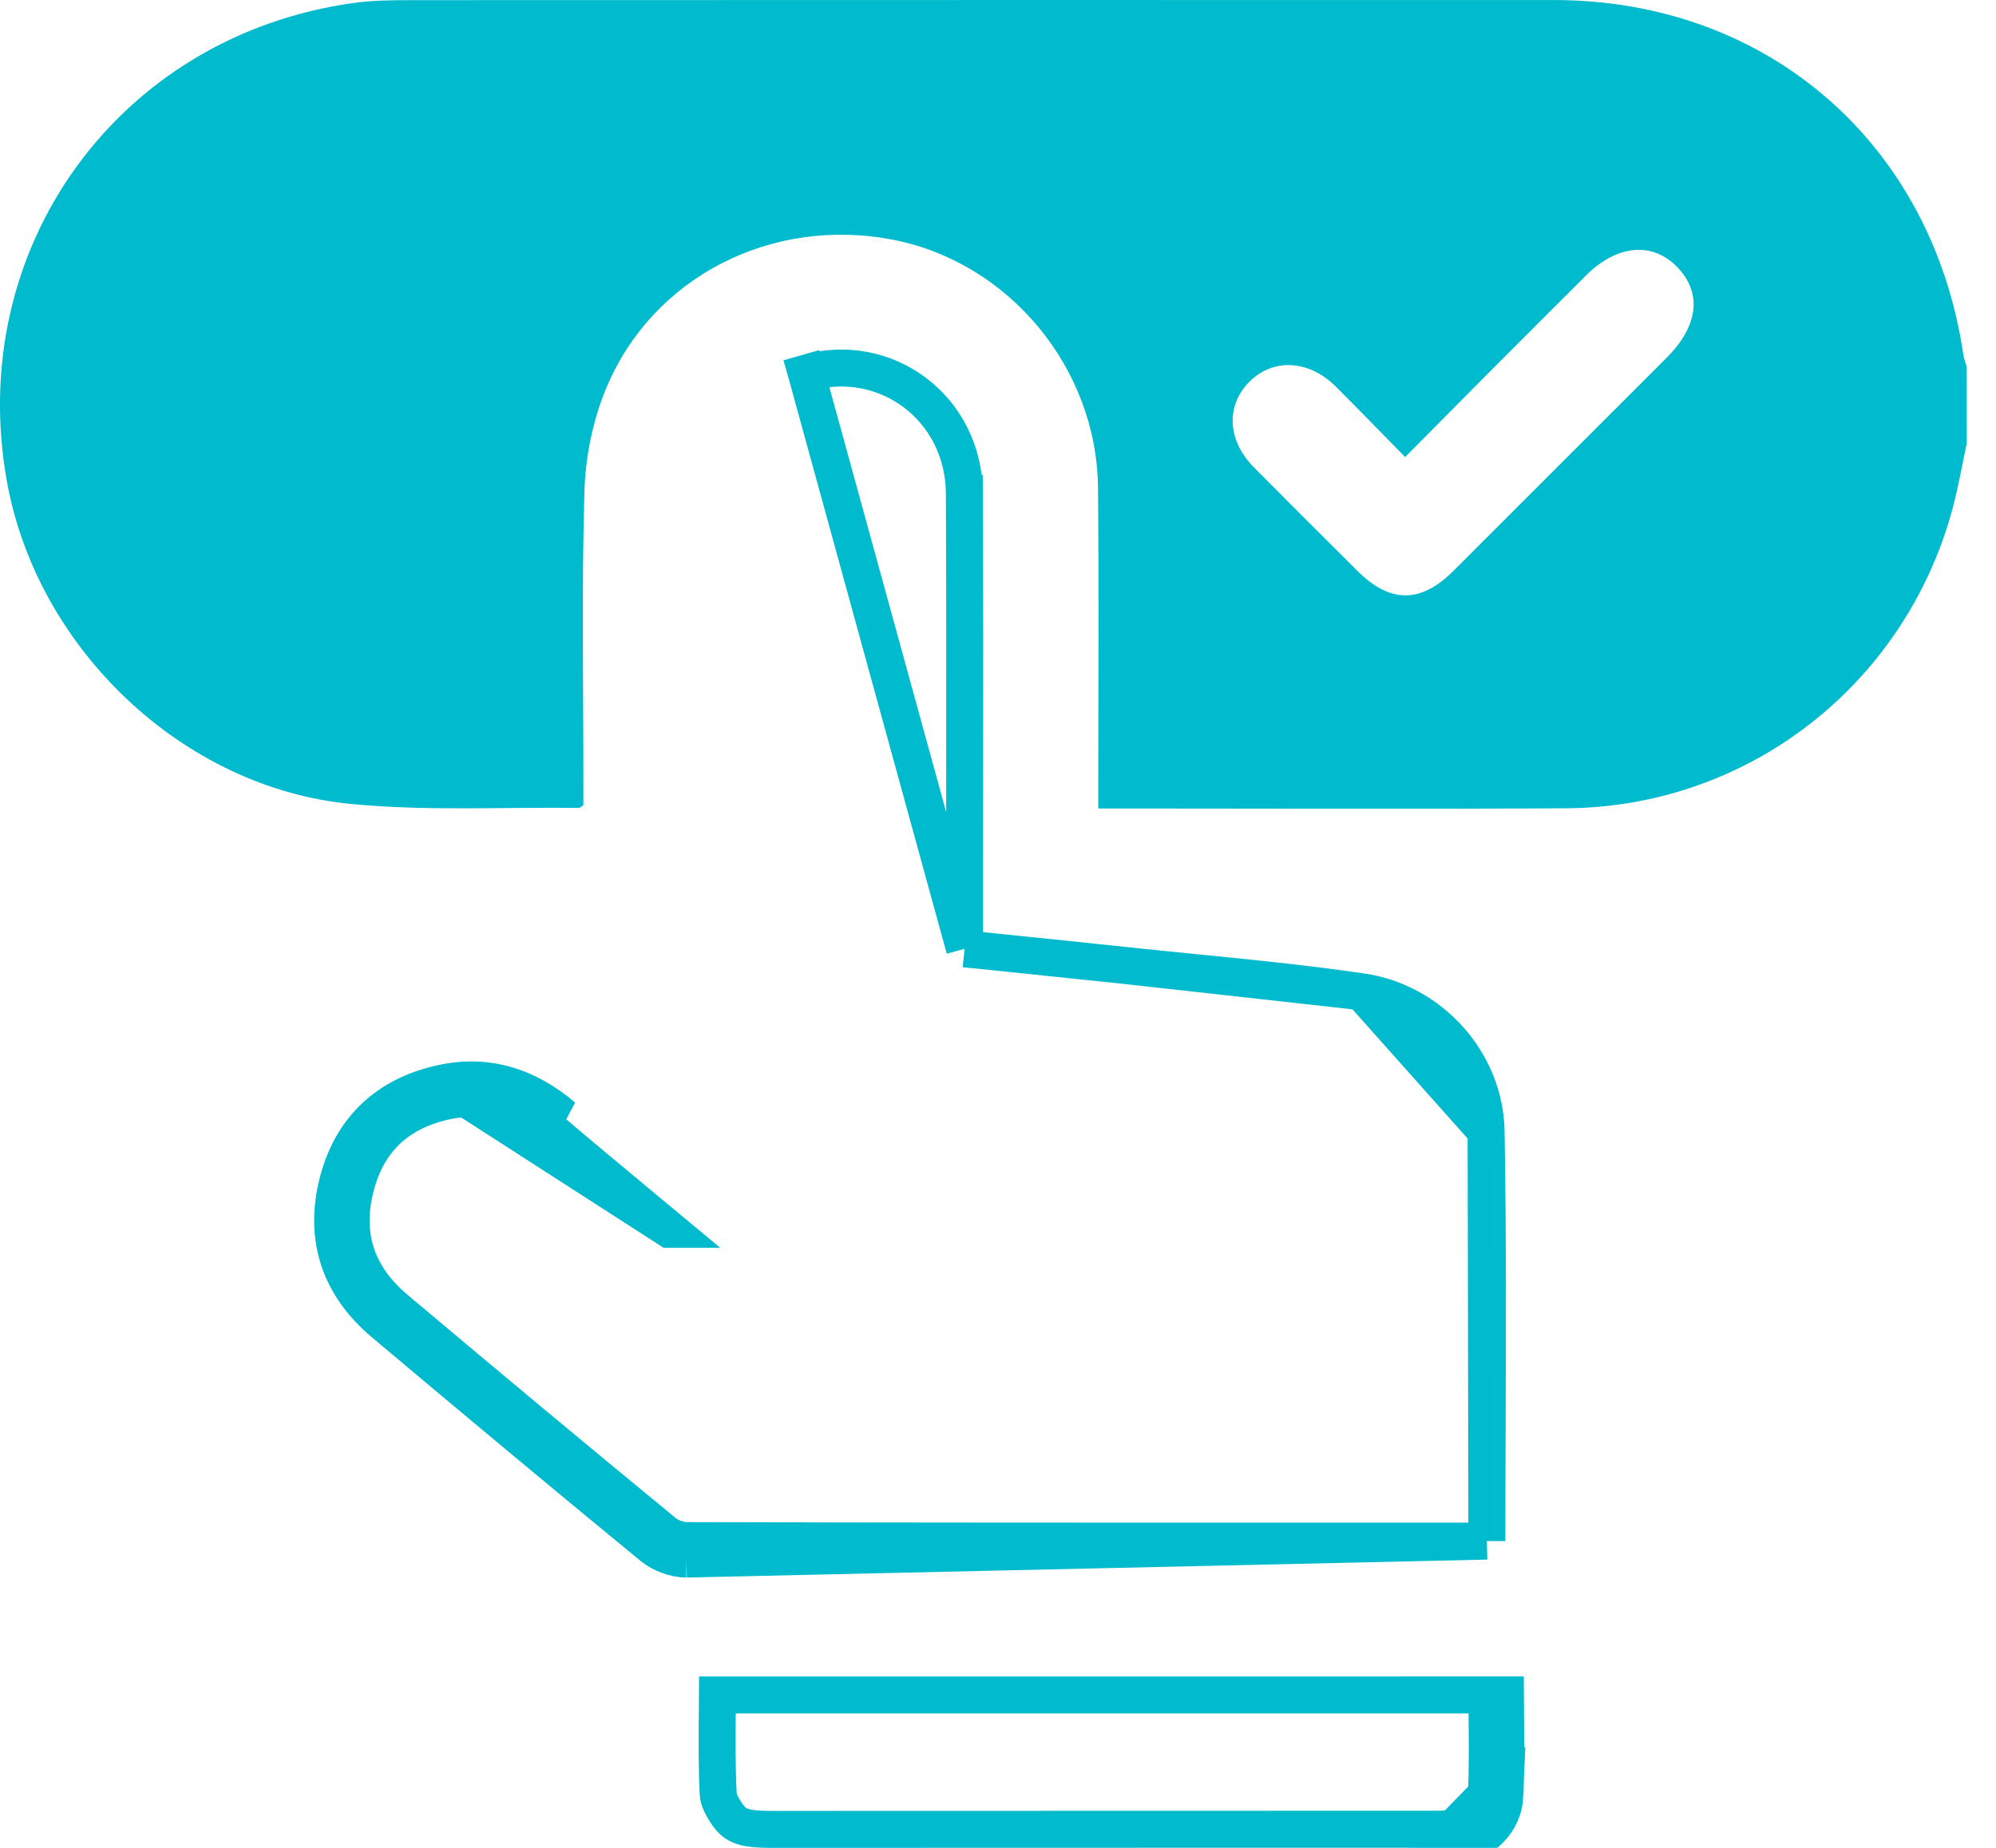 <svg width="54" height="50" viewBox="0 0 54 50" fill="none" xmlns="http://www.w3.org/2000/svg">
<path d="M53.208 11.998C53.078 12.603 52.975 13.217 52.811 13.814C51.507 18.561 47.266 21.843 42.363 21.871C38.274 21.895 34.186 21.877 30.098 21.877C29.995 21.877 29.892 21.877 29.713 21.877C29.713 21.67 29.713 21.488 29.713 21.306C29.713 18.604 29.731 15.901 29.706 13.199C29.677 9.961 27.3 7.101 24.168 6.489C20.887 5.847 17.642 7.489 16.389 10.531C16.036 11.389 15.838 12.367 15.811 13.296C15.735 15.944 15.785 18.595 15.783 21.246C15.783 21.434 15.783 21.621 15.783 21.787C15.72 21.828 15.692 21.861 15.664 21.861C13.605 21.836 11.531 21.952 9.489 21.753C4.943 21.313 1.019 17.561 0.194 13.064C-0.967 6.735 3.194 0.965 9.568 0.08C10.08 0.009 10.605 0.004 11.123 0.004C21.43 -0 31.736 -0 42.043 0.001C47.801 0.002 52.261 3.864 53.114 9.579C53.13 9.694 53.175 9.806 53.205 9.92C53.208 10.612 53.208 11.305 53.208 11.998ZM38.015 12.367C37.354 11.694 36.752 11.072 36.139 10.46C35.404 9.729 34.433 9.684 33.79 10.341C33.157 10.989 33.206 11.923 33.925 12.648C34.851 13.582 35.785 14.511 36.716 15.44C37.611 16.332 38.434 16.333 39.326 15.443C40.6 14.171 41.872 12.896 43.146 11.623C43.794 10.974 44.444 10.324 45.093 9.676C45.954 8.815 46.054 7.918 45.368 7.218C44.696 6.532 43.742 6.622 42.908 7.454C41.977 8.384 41.046 9.313 40.116 10.247C39.434 10.933 38.755 11.621 38.015 12.367Z" fill="#00BACD"/>
<path d="M26.096 25.673V25.222V25.22V25.219V25.217V25.215V25.214V25.212V25.21V25.209V25.207V25.205V25.204V25.202V25.2V25.199V25.197V25.195V25.194V25.192V25.191V25.189V25.187V25.186V25.184V25.182V25.181V25.179V25.177V25.176V25.174V25.173V25.171V25.169V25.168V25.166V25.165V25.163V25.161V25.16V25.158V25.157V25.155V25.153V25.152V25.15V25.149V25.147V25.145V25.144V25.142V25.141V25.139V25.137V25.136V25.134V25.133V25.131V25.13V25.128V25.127V25.125V25.123V25.122V25.12V25.119V25.117V25.116V25.114V25.112V25.111V25.109V25.108V25.106V25.105V25.103V25.102V25.1V25.099V25.097V25.095V25.094V25.092V25.091V25.089V25.088V25.086V25.085V25.083V25.082V25.08V25.079V25.077V25.076V25.074V25.073V25.071V25.07V25.068V25.067V25.065V25.063V25.062V25.06V25.059V25.057V25.056V25.054V25.053V25.051V25.05V25.048V25.047V25.046V25.044V25.043V25.041V25.04V25.038V25.037V25.035V25.034V25.032V25.031V25.029V25.028V25.026V25.025V25.023V25.022V25.02V25.019V25.017V25.016V25.014V25.013V25.012V25.01V25.009V25.007V25.006V25.004V25.003V25.001V25V24.998V24.997V24.995V24.994V24.993V24.991V24.99V24.988V24.987V24.985V24.984V24.983V24.981V24.98V24.978V24.977V24.975V24.974V24.973V24.971V24.97V24.968V24.967V24.965V24.964V24.963V24.961V24.96V24.958V24.957V24.956V24.954V24.953V24.951V24.95V24.948V24.947V24.946V24.944V24.943V24.942V24.94V24.939V24.937V24.936V24.934V24.933V24.932V24.93V24.929V24.927V24.926V24.925V24.923V24.922V24.921V24.919V24.918V24.916V24.915V24.914V24.912V24.911V24.91V24.908V24.907V24.905V24.904V24.903V24.901V24.9V24.899V24.897V24.896V24.895V24.893V24.892V24.89V24.889V24.888V24.886V24.885V24.884V24.882V24.881V24.88V24.878V24.877V24.875V24.874V24.873V24.871V24.87V24.869V24.867V24.866V24.865V24.863V24.862V24.861V24.859V24.858V24.857V24.855V24.854V24.853V24.851V24.85V24.849V24.847V24.846V24.845V24.843V24.842V24.841V24.839V24.838V24.837V24.835V24.834V24.833V24.831V24.83V24.829V24.828V24.826V24.825V24.823V24.822V24.821V24.82V24.818V24.817V24.816V24.814V24.813V24.812V24.81V24.809V24.808V24.806V24.805V24.804V24.803V24.801V24.8V24.799V24.797V24.796V24.795V24.794V24.792V24.791V24.79V24.788V24.787V24.786V24.784V24.783V24.782V24.78V24.779V24.778V24.777V24.775V24.774V24.773V24.771V24.77V24.769V24.768V24.766V24.765V24.764V24.762V24.761V24.76V24.759V24.757V24.756V24.755V24.754V24.752V24.751V24.75V24.748V24.747V24.746V24.745V24.743V24.742V24.741V24.74V24.738V24.737V24.736V24.735V24.733V24.732V24.731V24.729V24.728V24.727V24.726V24.724V24.723V24.722V24.721V24.719V24.718V24.717V24.716V24.714V24.713V24.712V24.71V24.709V24.708V24.707V24.706V24.704V24.703V24.702V24.701V24.699V24.698V24.697V24.695V24.694V24.693V24.692V24.691V24.689V24.688V24.687V24.686V24.684V24.683V24.682V24.68V24.679V24.678V24.677V24.675V24.674V24.673V24.672V24.671V24.669V24.668V24.667V24.666V24.664V24.663V24.662V24.661V24.659V24.658V24.657V24.656V24.654V24.653V24.652V24.651V24.649V24.648V24.647V24.646V24.645V24.643V24.642V24.641V24.64V24.638V24.637V24.636V24.635V24.633V24.632V24.631V24.63V24.628V24.627V24.626V24.625V24.624V24.622V24.621V24.62V24.619V24.617V24.616V24.615V24.614V24.613V24.611V24.61V24.609V24.608V24.606V24.605V24.604V24.603V24.602V24.6V24.599V24.598V24.597V24.595V24.594V24.593V24.592V24.59V24.589V24.588V24.587V24.586V24.584V24.583V24.582V24.581V24.579V24.578V24.577V24.576V24.575V24.573V24.572V24.571V24.57V24.568V24.567V24.566V24.565V24.564V24.562V24.561V24.56V24.559V24.558V24.556V24.555V24.554V24.553V24.551V24.55V24.549V24.548V24.547V24.545V24.544V24.543V24.542V24.54V24.539V24.538V24.537V24.535V24.534V24.533V24.532V24.531V24.529V24.528V24.527V24.526V24.524V24.523V24.522C26.096 23.44 26.097 22.358 26.098 21.276C26.1 18.634 26.103 15.994 26.09 13.353M26.096 25.673L21.814 10.093L21.677 9.612L21.814 10.093C23.977 9.477 26.078 11.052 26.09 13.353M26.096 25.673L26.544 25.719M26.096 25.673L26.544 25.719M26.09 13.353L26.59 13.35L26.09 13.353C26.09 13.353 26.09 13.353 26.09 13.353ZM26.544 25.719C26.95 25.761 27.351 25.802 27.749 25.843C28.627 25.934 29.49 26.022 30.353 26.115L30.353 26.115M26.544 25.719L30.353 26.115M30.353 26.115C30.986 26.183 31.616 26.245 32.244 26.308C33.785 26.461 35.313 26.613 36.836 26.835L36.836 26.835M30.353 26.115L36.836 26.835M36.836 26.835C38.712 27.107 40.173 28.737 40.205 30.616L40.205 30.616M36.836 26.835L40.205 30.616M40.205 30.616C40.252 33.317 40.243 36.017 40.233 38.722C40.23 39.714 40.226 40.706 40.226 41.7M40.205 30.616L40.226 41.7M11.958 29.309C10.477 29.63 9.491 30.549 9.126 32.028C8.757 33.526 9.201 34.807 10.38 35.8C12.791 37.83 15.211 39.849 17.647 41.85C17.887 42.048 18.258 42.185 18.569 42.186M11.958 29.309L18.102 33.264C18.102 33.264 18.103 33.264 18.103 33.264C17.835 33.041 17.566 32.818 17.297 32.594C16.5 31.932 15.701 31.268 14.911 30.595L14.911 30.595C14.053 29.863 13.117 29.568 12.064 29.797L12.064 29.797C10.762 30.079 9.929 30.861 9.612 32.148M11.958 29.309C13.188 29.041 14.28 29.399 15.235 30.214L11.958 29.309ZM18.569 42.186L18.571 41.686C18.571 41.686 18.571 41.686 18.571 41.686M18.569 42.186L18.57 41.686C18.571 41.686 18.571 41.686 18.571 41.686M18.569 42.186L40.226 41.7M18.571 41.686C18.377 41.685 18.118 41.59 17.966 41.465L17.965 41.464C15.531 39.464 13.112 37.446 10.702 35.417C10.171 34.97 9.825 34.475 9.646 33.944C9.468 33.414 9.447 32.817 9.612 32.148M18.571 41.686C24.622 41.701 30.674 41.701 36.727 41.7C37.862 41.7 38.998 41.7 40.134 41.7H40.135H40.136H40.137H40.138H40.139H40.14H40.142H40.143H40.144H40.145H40.146H40.147H40.148H40.149H40.15H40.151H40.152H40.154H40.155H40.156H40.157H40.158H40.159H40.16H40.161H40.162H40.163H40.164H40.166H40.167H40.168H40.169H40.17H40.171H40.172H40.173H40.174H40.175H40.176H40.178H40.179H40.18H40.181H40.182H40.183H40.184H40.185H40.186H40.187H40.188H40.19H40.191H40.192H40.193H40.194H40.195H40.196H40.197H40.198H40.199H40.2H40.201H40.203H40.204H40.205H40.206H40.207H40.208H40.209H40.21H40.211H40.212H40.213H40.215H40.216H40.217H40.218H40.219H40.22H40.221H40.222H40.223H40.224H40.225H40.226M9.612 32.148L9.126 32.028L9.612 32.148C9.612 32.148 9.612 32.148 9.612 32.148Z" stroke="#00BACD"/>
<path d="M40.716 48.567C40.744 47.834 40.737 47.101 40.731 46.353C40.728 46.026 40.725 45.696 40.725 45.362V45.862L40.716 48.567ZM40.716 48.567C40.688 49.298 40.121 49.852 39.398 49.96L40.716 48.567ZM40.216 48.548L40.216 48.548C40.244 47.828 40.237 47.113 40.231 46.37C40.23 46.203 40.228 46.033 40.227 45.862C33.261 45.862 26.346 45.862 19.409 45.863C19.408 46.007 19.407 46.15 19.406 46.291C19.399 47.061 19.393 47.799 19.43 48.541L19.43 48.541C19.437 48.698 19.552 48.94 19.738 49.177L19.738 49.177C19.947 49.446 20.268 49.5 20.856 49.5C24.839 49.498 28.822 49.497 32.806 49.497C34.796 49.497 36.787 49.496 38.777 49.496H38.777C38.978 49.496 39.157 49.49 39.324 49.465L40.216 48.548ZM40.216 48.548C40.199 49.005 39.844 49.388 39.324 49.465L40.216 48.548Z" stroke="#00BACD"/>
</svg>
